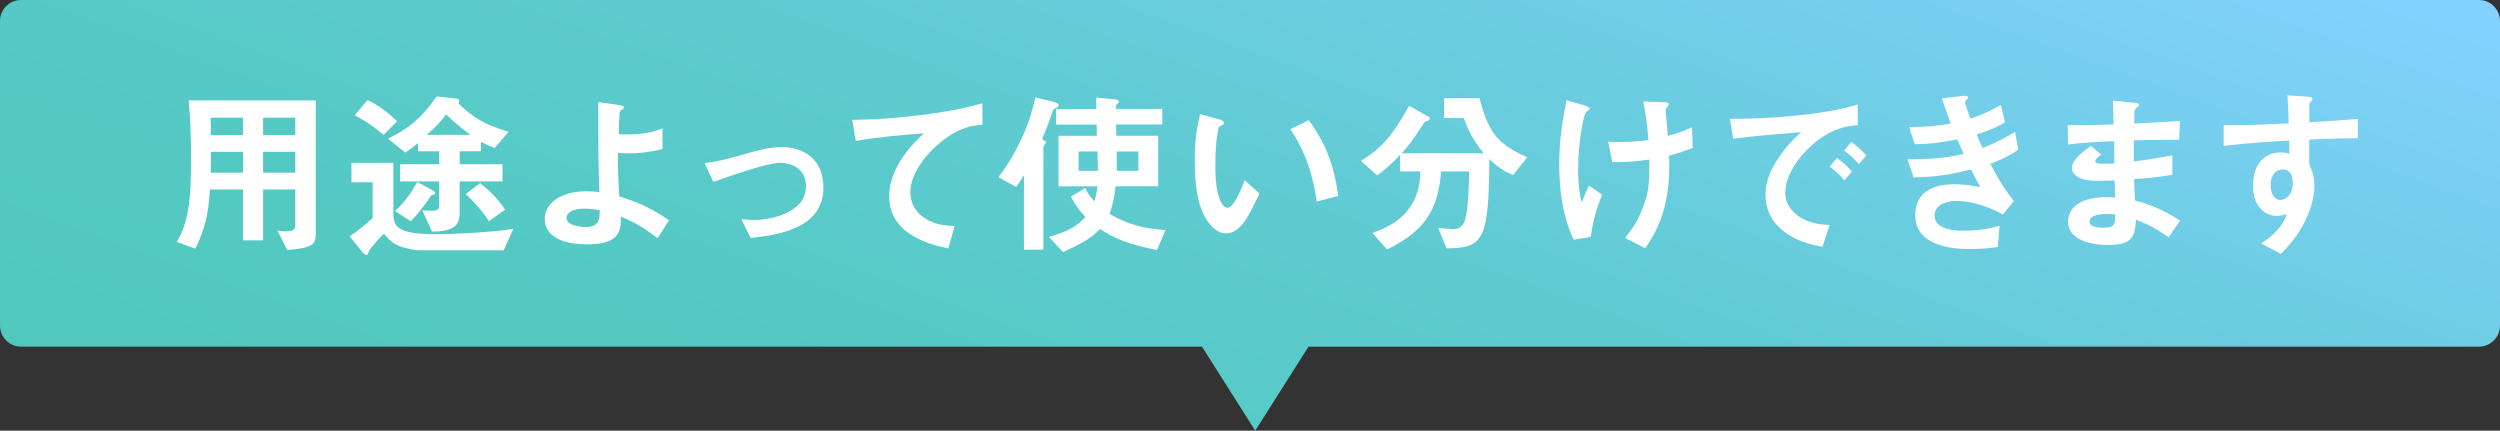 <?xml version="1.0" encoding="utf-8"?>
<!-- Generator: Adobe Illustrator 23.0.3, SVG Export Plug-In . SVG Version: 6.00 Build 0)  -->
<svg version="1.1" id="レイヤー_1" xmlns="http://www.w3.org/2000/svg" xmlns:xlink="http://www.w3.org/1999/xlink" x="0px"
	 y="0px" width="238px" height="41px" viewBox="0 0 238 41" style="enable-background:new 0 0 238 41;" xml:space="preserve">
<rect x="0" y="0" width="238" height="41" fill="#333333" stroke="none"/>
<style type="text/css">
	.st0{fill:url(#SVGID_1_);}
	.st1{fill:#FFFFFF;}
</style>
<g>
	<g>
		<linearGradient id="SVGID_1_" gradientUnits="userSpaceOnUse" x1="99.777" y1="69.316" x2="138.223" y2="-36.316">
			<stop  offset="5.586592e-03" style="stop-color:#50C8BE"/>
			<stop  offset="0.227" style="stop-color:#54C9C3"/>
			<stop  offset="0.487" style="stop-color:#5FCBD1"/>
			<stop  offset="0.766" style="stop-color:#72CEE9"/>
			<stop  offset="0.972" style="stop-color:#83D1FF"/>
		</linearGradient>
		<path class="st0" d="M236,0H2C0.9,0,0,0.9,0,2v29c0,1.1,0.9,2,2,2h112.43l5.07,8l5.07-8H236c1.1,0,2-0.9,2-2V2
			C238,0.9,237.1,0,236,0z"/>
	</g>
</g>
<g>
	<path class="st1" d="M27.35,23.8l-0.94-1.85c0.25,0.05,0.54,0.07,0.78,0.07c0.7,0,0.92-0.14,0.92-0.61v-3.37h-3.06v4.84h-1.92
		v-4.84h-3.14c-0.17,2.52-0.48,3.72-1.39,5.63l-1.77-0.63c1.12-1.92,1.36-3.88,1.36-8.13c0-1.78-0.07-3.57-0.22-5.35h12.09V22.2
		C30.05,23.1,30.03,23.61,27.35,23.8z M23.13,11.2h-3.08c0.02,0.61,0.02,1.02,0.02,1.65h3.06V11.2z M23.13,14.45h-3.04
		c-0.02,1.48-0.03,1.65-0.03,1.99h3.08V14.45z M28.11,11.2h-3.06v1.65h3.06V11.2z M28.11,14.45h-3.06v1.99h3.06V14.45z"/>
	<path class="st1" d="M47.95,23.83h-7.8c-0.71,0-1.07-0.08-1.85-0.31c-0.92-0.27-1.33-0.77-1.75-1.26
		c-0.27,0.24-0.37,0.32-1.16,1.27c-0.25,0.29-0.27,0.34-0.31,0.49c-0.02,0.07-0.05,0.25-0.17,0.25c-0.17,0-0.39-0.24-0.41-0.27
		l-1.21-1.5c0.44-0.3,1.38-0.99,2.19-1.75v-3.4h-2.02v-1.85h3.99v4.81c0,1.21,0.31,1.99,4.03,1.99c1.85,0,5.35-0.19,7.39-0.51
		L47.95,23.83z M36.51,12.85c-0.37-0.39-1.73-1.38-2.74-1.87l1.21-1.45c1.22,0.56,2.26,1.45,2.82,2.02L36.51,12.85z M47.09,14.09
		c-0.46-0.17-0.76-0.31-1.31-0.59v0.9h-2.02v1.24h4.08v1.63h-4.08v3.13c0,1.58-1.6,1.63-2.63,1.65l-0.92-2.02
		c0.08,0,0.83,0.03,0.87,0.03c0.61,0,0.73-0.14,0.73-0.53v-2.26h-3.72v-1.63h3.72V14.4h-2.01v-0.8c-0.43,0.39-0.71,0.59-1.22,0.92
		l-1.65-1.31c2.01-1,3.13-1.9,4.64-4.03l1.72,0.19c0.22,0.02,0.44,0.05,0.44,0.24c0,0.08-0.03,0.15-0.08,0.24
		c1.44,1.39,2.52,2.02,4.76,2.7L47.09,14.09z M41.26,18.53c-0.15,0.02-0.17,0.05-0.22,0.1c-0.51,0.78-1.39,1.92-1.94,2.43l-1.5-0.97
		c0.87-0.78,1.56-1.73,2.12-2.77l1.31,0.71c0.08,0.05,0.41,0.22,0.41,0.37C41.44,18.48,41.34,18.51,41.26,18.53z M42.48,10.9
		c-0.58,0.75-0.92,1.1-1.85,1.94h4.15C44.2,12.41,43.55,11.92,42.48,10.9z M46.54,21.05c-0.71-1.12-1.67-2.07-2.21-2.58l1.38-1.04
		c0.73,0.58,1.62,1.38,2.38,2.53L46.54,21.05z"/>
	<path class="st1" d="M62.61,22.68c-1.16-0.88-2.01-1.45-3.52-2.07c0.1,1.67-0.42,2.65-3.2,2.65c-3.09,0-4.03-1.24-4.03-2.4
		c0-1.48,1.48-2.65,3.96-2.65c0.56,0,0.97,0.05,1.24,0.08c-0.12-3.94-0.1-4.39-0.1-7.36V9.72L59,10.01
		c0.08,0.02,0.41,0.07,0.41,0.22c0,0.07-0.02,0.08-0.22,0.22c-0.1,0.07-0.19,0.12-0.2,0.26c-0.03,0.22-0.08,1.46-0.08,2.06
		c0.24,0.03,0.34,0.03,0.71,0.03c1.99,0,2.92-0.37,3.45-0.58v1.97c-1.22,0.31-2.33,0.41-3.09,0.41c-0.34,0-0.8-0.02-1.14-0.05
		c-0.02,1.44-0.02,1.99,0.12,4.15c1.95,0.61,3.09,1.16,4.73,2.26L62.61,22.68z M55.6,19.86c-1.07,0-1.67,0.39-1.67,0.88
		c0,0.71,1.26,0.87,1.82,0.87c1.36,0,1.34-0.85,1.34-1.6C56.79,19.96,56.23,19.86,55.6,19.86z"/>
	<path class="st1" d="M71.46,22.66l-0.88-1.79c0.63,0.05,0.97,0.07,1.24,0.07c1.41,0,4.91-0.63,4.91-3.2c0-1.82-1.56-2.24-2.45-2.24
		c-0.77,0-2.45,0.51-3.31,0.78c-0.34,0.1-1.44,0.46-3.06,1.04l-0.83-1.79c1.63-0.22,2.79-0.56,4.56-1.07
		c1.05-0.31,2.04-0.46,2.74-0.46c2.11,0,4.01,1.14,4.01,3.84C78.38,21.67,74.35,22.34,71.46,22.66z"/>
	<path class="st1" d="M89.57,13.52c-1.5,1.21-2.91,3.09-2.91,4.79c0,0.58,0.2,1.63,1.26,2.38c1.07,0.76,2.24,0.8,2.96,0.82
		l-0.6,2.14c-1.38-0.29-5.63-1.17-5.63-4.96c0-2.91,2.5-5.25,3.3-6c-2.16,0.17-4.45,0.36-6.48,0.73l-0.34-2.01
		c3.99-0.03,9.08-0.61,12.39-1.58v2.04C92.8,11.93,91.42,12.02,89.57,13.52z"/>
	<path class="st1" d="M100.55,10.27c-0.25,0.09-0.29,0.17-0.36,0.37c-0.37,1.12-0.71,1.96-0.99,2.6c0.19,0.1,0.37,0.22,0.37,0.32
		c0,0.07-0.24,0.36-0.24,0.44v9.77h-1.85v-7.09c-0.36,0.58-0.53,0.83-0.75,1.12l-1.68-0.93c0.61-0.83,1.29-1.75,2.14-3.54
		c0.83-1.78,1.1-2.87,1.38-4.05l1.56,0.37c0.37,0.08,0.65,0.19,0.65,0.36C100.79,10.15,100.7,10.2,100.55,10.27z M110.14,23.8
		c-2.72-0.54-3.94-1.05-5.41-1.99c-0.83,0.83-1.58,1.31-3.54,2.18l-1.33-1.43c2.01-0.61,2.69-1.07,3.47-1.9
		c-0.59-0.63-0.95-1.14-1.38-1.94l1.36-0.82c0.19,0.41,0.39,0.75,0.88,1.27c0.17-0.56,0.24-0.99,0.29-1.43h-3.71v-4.81h3.65
		c0-0.41,0-0.46-0.02-1.07h-3.86v-1.48h3.84c0-0.17-0.03-1.07-0.03-1.09l1.77,0.17c0.05,0,0.41,0.03,0.41,0.2
		c0,0.03-0.02,0.07-0.03,0.1s-0.19,0.19-0.22,0.22c-0.03,0.05-0.03,0.08-0.03,0.39h4.4v1.48h-4.4l0.02,1.07h3.99v4.81h-4.06
		c-0.15,1.41-0.37,2.07-0.58,2.62c0.9,0.53,2.35,1.36,5.34,1.55L110.14,23.8z M104.48,14.42h-1.8v1.84h1.84
		C104.51,15.71,104.5,14.86,104.48,14.42z M108.37,14.42h-2.07c0.02,1.14,0.02,0.58,0.02,1.84h2.06V14.42z"/>
	<path class="st1" d="M116.73,22.22c-0.54,0-0.97-0.29-1.26-0.56c-1.19-1.16-1.73-3.14-1.73-6.37c0-2.18,0.24-3.28,0.51-4.42
		l1.87,0.51c0.12,0.03,0.39,0.12,0.39,0.32c0,0.19-0.2,0.25-0.49,0.36c-0.19,0.93-0.32,1.92-0.32,3.79c0,3.31,0.82,3.93,1.16,3.93
		c0.61,0,1.31-1.8,1.63-2.62l1.41,1.26C118.96,20.42,118.11,22.22,116.73,22.22z M125.35,19.19c-0.49-3.54-1.62-5.54-2.5-6.9
		l1.75-0.85c0.82,1.16,2.33,3.3,2.79,7.22L125.35,19.19z"/>
	<path class="st1" d="M144.05,16.66c-0.63-0.25-1.26-0.56-2.26-1.51c-0.07,7.72-0.53,8.45-4.08,8.5l-0.8-1.96
		c0.71,0.09,1.22,0.12,1.44,0.12c0.92,0,1.12-0.76,1.22-1.27c0.19-0.95,0.27-2.5,0.29-4.22h-2.67c-0.27,3.81-1.72,5.76-5.15,7.43
		l-1.38-1.58c0.9-0.32,2.43-0.87,3.5-2.35c1-1.38,1.04-2.77,1.05-3.5h-1.92v-1.58c-1.17,1.24-1.8,1.68-2.19,1.96l-1.53-1.38
		c1.87-1.16,2.99-2.36,4.57-5.25l1.85,1.04c0.1,0.07,0.14,0.15,0.14,0.2c0,0.08-0.09,0.12-0.1,0.14c-0.07,0.03-0.41,0.14-0.44,0.2
		c-1.02,1.58-1.19,1.85-2.14,2.94h7.8c-0.9-1.1-1.43-2.02-1.9-3.35h-1.87V9.35h3.37c0.9,3.42,1.8,4.37,4.54,5.63L144.05,16.66z"/>
	<path class="st1" d="M151.43,22.56l-1.63,0.25c-0.46-1.05-1.36-3.08-1.36-7.24c0-2.16,0.25-3.67,0.68-6.03l1.72,0.49
		c0.05,0.02,0.49,0.14,0.49,0.31c0,0.07-0.05,0.1-0.27,0.27c-0.36,0.29-0.82,3.14-0.82,5.47c0,1,0.05,2.13,0.34,3.21
		c0.24-0.63,0.34-0.87,0.68-1.63l1.27,0.88C151.95,19.87,151.63,21.2,151.43,22.56z M158.89,14.82c0.02,0.51,0.02,0.73,0.02,1.02
		c0,4.3-1.33,6.34-2.28,7.8l-1.92-0.99c0.66-0.85,1.19-1.55,1.67-2.84c0.39-1.07,0.63-1.67,0.63-3.72v-0.9
		c-1.29,0.19-2.14,0.24-3.52,0.25l-0.39-1.95c0.54,0.03,0.78,0.03,1.09,0.03c1.27,0,2.14-0.12,2.74-0.19
		c-0.1-1.31-0.22-2.24-0.49-3.67l1.99,0.07c0.15,0,0.44,0,0.44,0.2c0,0.07-0.1,0.19-0.15,0.25c-0.12,0.15-0.15,0.22-0.15,0.31
		s0.04,0.44,0.05,0.53c0,0.07,0.09,1.07,0.15,1.92c0.92-0.25,1.44-0.44,2.31-0.82l0.07,1.95C160.43,14.36,159.89,14.55,158.89,14.82
		z"/>
	<path class="st1" d="M172.03,14.26c-1.26,1.26-2.07,2.79-2.07,4.08c0,1.17,0.75,1.87,1.22,2.21c1.11,0.78,2.29,0.83,2.99,0.87
		l-0.66,2.07c-0.9-0.15-2.8-0.51-4.18-1.89c-0.82-0.8-1.26-1.9-1.26-3.06c0-1.14,0.42-2.28,1.16-3.38c0.8-1.24,1.65-2.04,2.24-2.58
		c-2.28,0.19-4.78,0.39-6.48,0.63l-0.29-1.9c3.67,0.03,8.94-0.37,12.15-1.36v1.97C176.06,11.97,174.19,12.09,172.03,14.26z
		 M175.58,17.17c-0.37-0.46-0.73-0.8-1.39-1.31l0.7-0.82c0.56,0.42,0.99,0.78,1.41,1.31L175.58,17.17z M176.96,15.62
		c-0.44-0.51-0.85-0.88-1.41-1.29l0.71-0.82c0.71,0.53,1.05,0.88,1.41,1.29L176.96,15.62z"/>
	<path class="st1" d="M189.48,15.59c1.05,2.01,1.6,2.74,2.24,3.54l-1.04,1.29c-0.82-0.44-2.5-1.29-4.45-1.29
		c-1.12,0-2.06,0.48-2.06,1.39c0,1.44,2.21,1.44,2.79,1.44c1.62,0,2.58-0.25,3.4-0.46l-0.17,2.01c-0.48,0.07-1.34,0.2-2.69,0.2
		c-3.06,0-5.17-0.97-5.17-3.21c0-2.33,1.83-2.96,3.76-2.96c0.85,0,1.6,0.12,2.43,0.27c-0.41-0.73-0.56-1.04-0.88-1.67
		c-1.79,0.44-3.25,0.71-5.46,0.75l-0.59-1.72c2.41-0.02,3.52-0.12,5.35-0.51c-0.25-0.58-0.44-1-0.61-1.39
		c-1.72,0.34-2.67,0.44-4.05,0.46l-0.53-1.63c1.63-0.02,2.5-0.08,3.96-0.34c-0.39-1.05-0.58-1.6-0.85-2.4l1.94-0.22
		c0.14-0.02,0.56-0.07,0.56,0.14c0,0.08-0.05,0.14-0.14,0.22c-0.14,0.14-0.15,0.19-0.15,0.24c0,0.12,0.29,0.95,0.51,1.56
		c1.16-0.41,1.8-0.7,2.91-1.31l0.38,1.65c-0.97,0.61-1.9,0.9-2.69,1.16c0.22,0.53,0.29,0.7,0.56,1.29c1.24-0.49,1.94-0.85,3.09-1.53
		l0.31,1.7C191.22,14.88,190.54,15.18,189.48,15.59z"/>
	<path class="st1" d="M206.45,22.59c-1.1-0.78-1.85-1.19-3.11-1.68c-0.07,1.73-0.48,2.41-2.65,2.41c-2.35,0-3.81-0.83-3.81-2.21
		c0-0.49,0.17-2.46,4-2.33l0.47,0.02l-0.03-1.63c-0.31,0.02-1.24,0.05-1.73,0.05c-1.56,0-2.35-0.56-2.35-1.22
		c0-0.83,1.16-1.63,1.82-2.11l0.97,0.83c-0.31,0.22-0.56,0.41-0.56,0.63c0,0.24,0.36,0.24,0.65,0.24c0.56,0,0.78,0,1.17-0.03
		l-0.03-2.12c-1.96,0.08-2.92,0.15-4.38,0.32l-0.04-1.84c1.94,0,2.86-0.03,4.37-0.07l-0.05-2.26l2.07,0.2
		c0.32,0.03,0.42,0.08,0.42,0.2c0,0.07-0.03,0.08-0.22,0.24c-0.07,0.05-0.19,0.15-0.22,0.31c0,0.02-0.02,0.34-0.03,1.22
		c2.18-0.1,2.75-0.14,4.35-0.25l-0.07,1.8c-1.89,0-3.47,0.03-4.32,0.05v2.01c1.48-0.19,2.11-0.29,3.67-0.58v1.85
		c-0.73,0.12-1.63,0.27-3.64,0.42c0.03,0.85,0.03,1.02,0.08,2.02c1.41,0.39,2.53,0.8,4.3,1.92L206.45,22.59z M200.57,20.37
		c-1.11,0-1.65,0.29-1.65,0.73c0,0.58,1.09,0.58,1.29,0.58c1.11,0,1.17-0.31,1.16-1.26C201.18,20.38,200.96,20.37,200.57,20.37z"/>
	<path class="st1" d="M219.84,13.28v2.38c0.19,0.41,0.49,1,0.49,2.07c0,0.49-0.1,1.75-0.87,3.28c-0.78,1.58-1.7,2.53-2.31,3.16
		l-1.9-0.99c1.02-0.66,2.06-1.55,2.43-2.79c-0.38,0.1-0.63,0.17-0.92,0.17c-0.44,0-0.97-0.15-1.39-0.53
		c-0.7-0.61-0.88-1.53-0.88-2.36c0-1.87,0.93-3.16,2.67-3.16c0.32,0,0.56,0.05,0.8,0.14l-0.03-1.27c-1.51,0.08-4.08,0.24-6.24,0.51
		v-1.97c1.16,0,2.62,0,6.19-0.17c-0.02-0.53-0.02-1.43-0.12-2.67l1.89,0.12c0.39,0.02,0.49,0.07,0.49,0.24
		c0,0.1-0.03,0.15-0.15,0.25c-0.12,0.1-0.14,0.14-0.14,0.2v1.75c2.36-0.14,2.89-0.19,4.62-0.32v1.84
		C223.17,13.16,222.05,13.19,219.84,13.28z M217.95,16.37c-0.17-0.17-0.41-0.24-0.63-0.24c-0.68,0-1.16,0.59-1.16,1.5
		c0,1.02,0.54,1.41,0.94,1.41c0.36,0,1.17-0.37,1.17-1.58C218.27,17.1,218.22,16.66,217.95,16.37z"/>
</g>
</svg>
